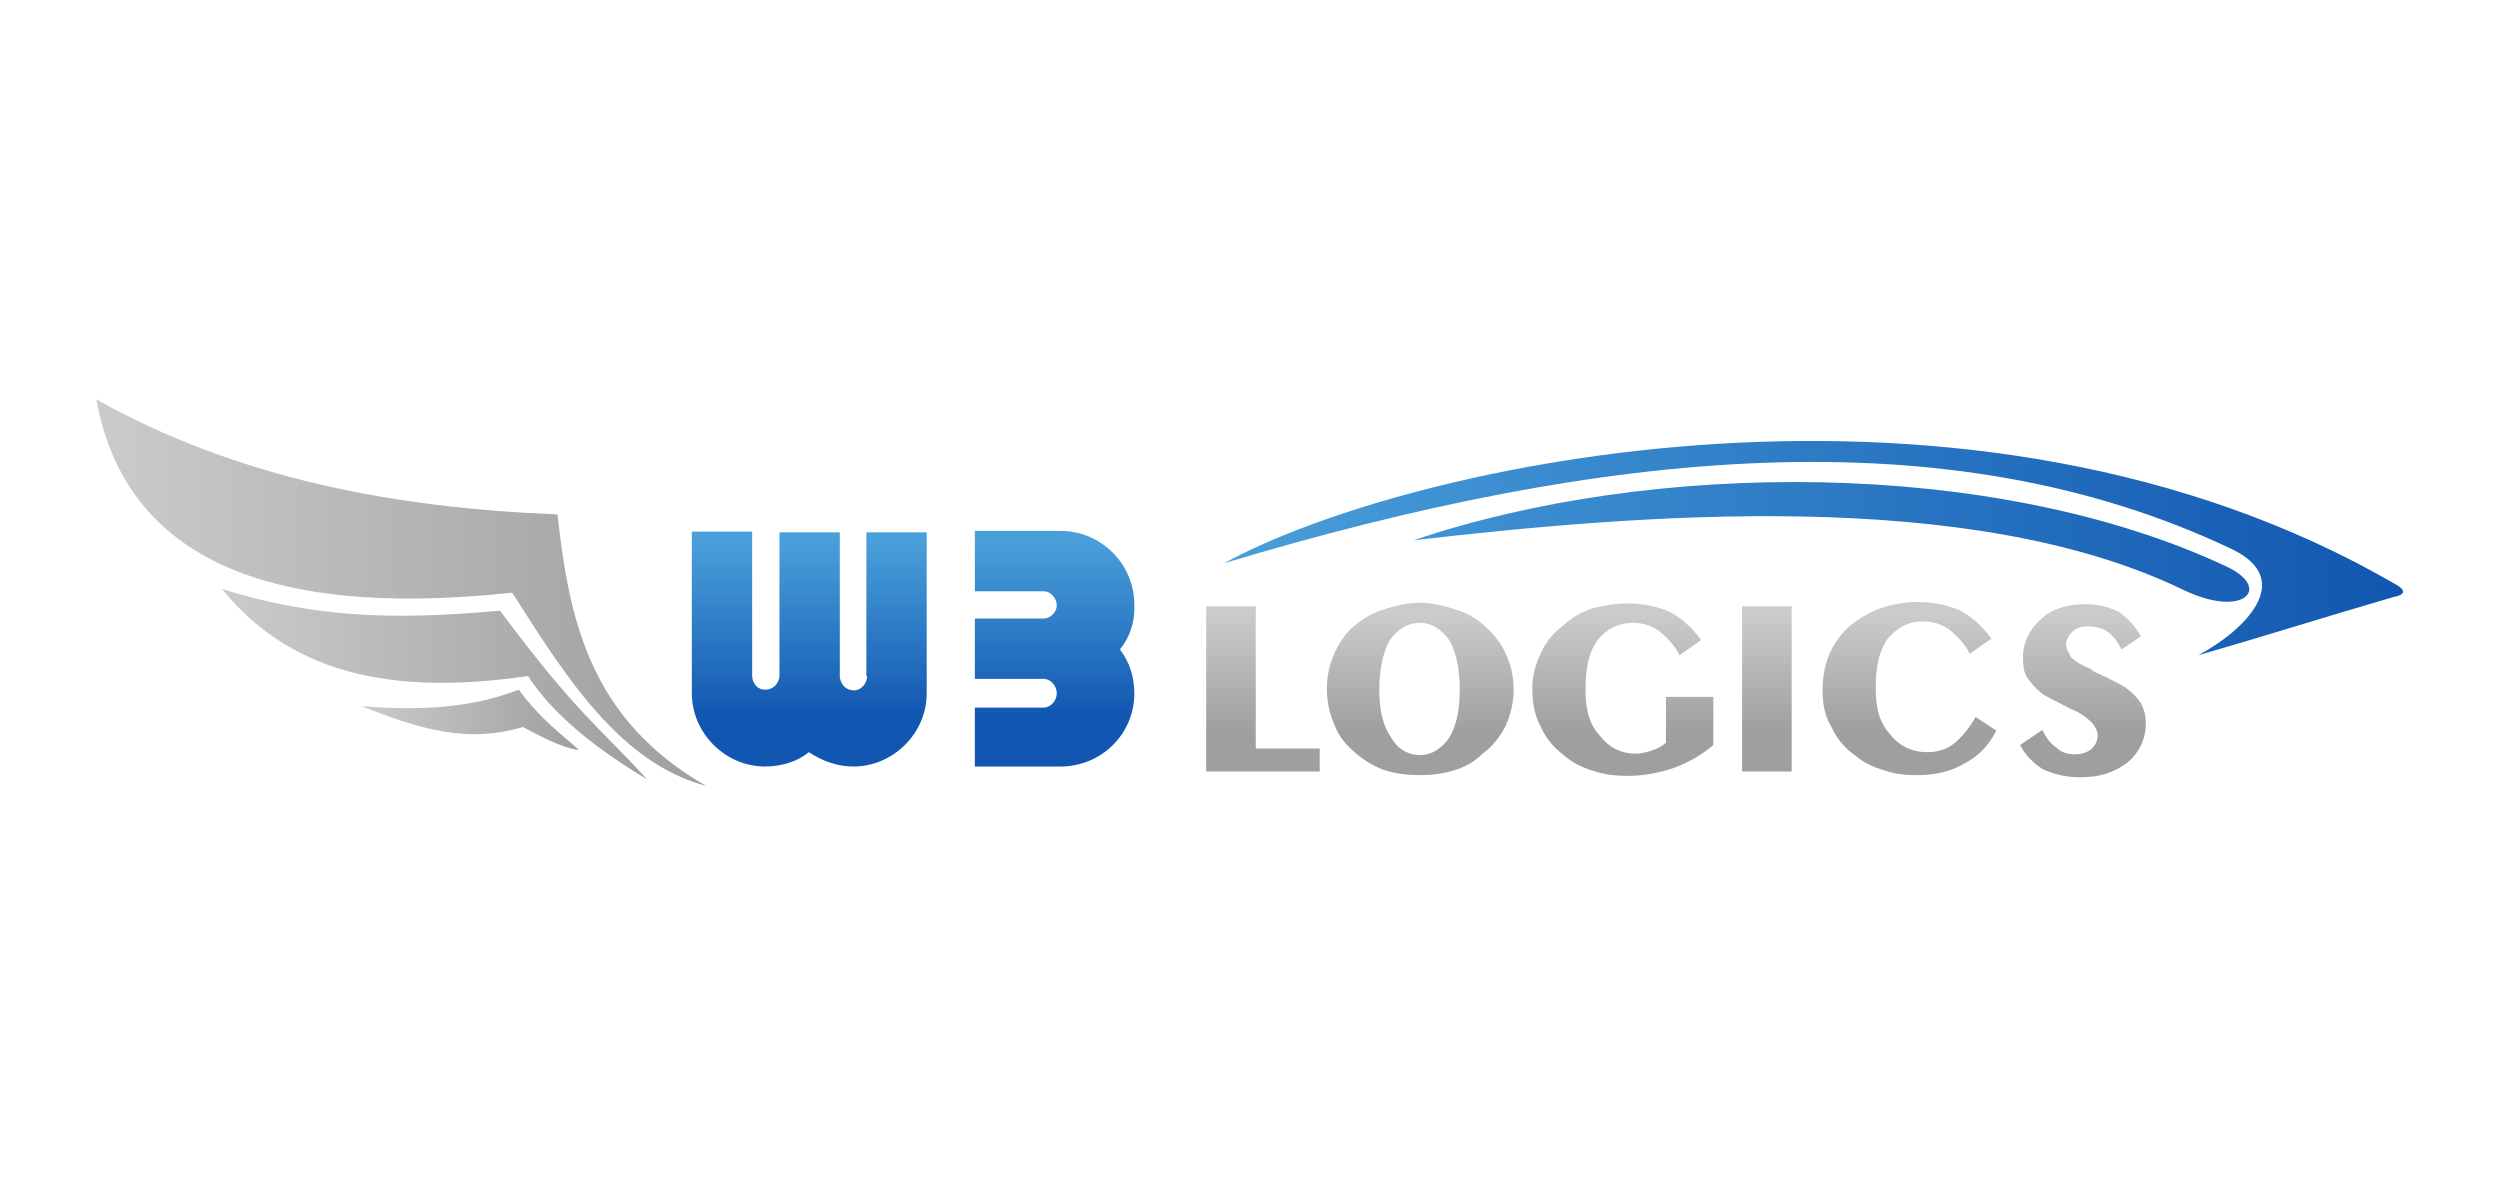 <?xml version="1.0" encoding="UTF-8"?> <svg xmlns="http://www.w3.org/2000/svg" xmlns:xlink="http://www.w3.org/1999/xlink" version="1.1" id="Layer_1" x="0px" y="0px" viewBox="0 0 348 165" style="enable-background:new 0 0 348 165;" xml:space="preserve"> <style type="text/css"> .st0{fill:url(#SVGID_1_);} .st1{fill:url(#SVGID_00000068650912750966813090000013137051535965215913_);} .st2{fill:url(#SVGID_00000045597828028162354130000010537565883294480518_);} .st3{fill:url(#SVGID_00000167392853282076893660000007522540718510814337_);} .st4{fill:url(#SVGID_00000176009638160474303170000014158279634753647290_);} .st5{fill:url(#SVGID_00000150790483895904746570000010610341047838206875_);} </style> <g> <linearGradient id="SVGID_1_" gradientUnits="userSpaceOnUse" x1="127.212" y1="75.577" x2="127.212" y2="99.94"> <stop offset="0" style="stop-color:#499FDA"></stop> <stop offset="1" style="stop-color:#1156B0"></stop> </linearGradient> <path class="st0" d="M155.9,90.4c1.3,1.7,2,3.8,2,6.1c0,5.7-4.6,10.2-10.3,10.2h-11.9v-8.2h9.6c0.9,0,1.8-0.9,1.8-2 c0-1.1-0.9-2-1.8-2h-9.6v-8.4h9.6c0.9,0,1.8-0.9,1.8-1.8c0-1.1-0.9-2-1.8-2h-9.6v-8.4h11.9c5.7,0,10.3,4.6,10.3,10.3 C158,86.7,157.2,88.8,155.9,90.4z M120.7,94.1c0,1.1-0.9,2-1.8,2c-1.1,0-1.8-0.7-2-1.8V74.1h-8.4v20.1c-0.2,1.1-0.9,1.8-2,1.8 c-1.1,0-1.8-0.9-1.8-2v-20h-8.4v22.5c0,5.5,4.6,10.2,10.2,10.2c2.3,0,4.5-0.7,6.1-2c1.8,1.2,3.9,2,6.2,2c5.5,0,10.2-4.6,10.2-10.2 V74.1h-8.4V94.1z"></path> <linearGradient id="SVGID_00000011713758596548441950000007502633562997758117_" gradientUnits="userSpaceOnUse" x1="233.238" y1="85.513" x2="233.238" y2="101.915"> <stop offset="0" style="stop-color:#CACBCB"></stop> <stop offset="1" style="stop-color:#9F9F9F"></stop> </linearGradient> <path style="fill:url(#SVGID_00000011713758596548441950000007502633562997758117_);" d="M167.9,107.4v-23h6.9v19.8h8.9v3.2H167.9z M192,96c0,2.9,0.5,5,1.6,6.6c0.9,1.6,2.3,2.5,4.1,2.5c1.6,0,3-0.9,4.1-2.5c0.9-1.6,1.4-3.7,1.4-6.6s-0.5-5.2-1.4-6.8 c-1.1-1.6-2.5-2.5-4.1-2.5c-1.8,0-3.2,0.9-4.3,2.5C192.5,90.9,192,93.2,192,96L192,96z M197.7,83.9c1.6,0,3.2,0.4,4.8,0.9 c1.6,0.5,2.9,1.2,3.9,2.1c1.4,1.2,2.5,2.5,3.2,4.1c0.7,1.4,1.1,3.2,1.1,5s-0.4,3.4-1.1,5c-0.7,1.4-1.8,2.9-3.2,3.9 c-1.1,1.1-2.3,1.8-3.9,2.3c-1.6,0.5-3.2,0.7-4.8,0.7c-1.8,0-3.4-0.2-5-0.7c-1.4-0.5-2.9-1.4-3.9-2.3c-1.4-1.1-2.5-2.5-3-3.9 c-0.7-1.6-1.1-3.2-1.1-5.2c0-1.8,0.4-3.4,1.1-5c0.7-1.4,1.6-2.9,3-3.9c1.1-0.9,2.3-1.6,3.9-2.1C194.3,84.3,195.9,83.9,197.7,83.9 L197.7,83.9z M238.5,103.7c-1.6,1.4-3.6,2.5-5.5,3.2c-2.1,0.7-4.3,1.1-6.4,1.1c-1.8,0-3.4-0.2-4.8-0.7c-1.4-0.4-2.9-1.1-3.9-2 c-1.6-1.2-2.7-2.5-3.4-4.1c-0.9-1.6-1.2-3.4-1.2-5.3c0-1.8,0.4-3.4,1.2-5c0.7-1.6,1.8-2.9,3.2-3.9c1.1-1.1,2.5-1.8,3.9-2.3 c1.6-0.4,3.2-0.7,5-0.7c2.3,0,4.3,0.5,5.9,1.2c1.6,0.9,3,2.1,4.3,3.9l-3,2.1c-0.7-1.4-1.8-2.5-2.9-3.4c-1.1-0.7-2.1-1.1-3.6-1.1 c-2.1,0-3.7,0.9-5,2.5c-1.1,1.6-1.6,3.7-1.6,6.8c0,2.7,0.5,4.8,2,6.4c1.2,1.6,2.9,2.5,5,2.5c0.7,0,1.6-0.2,2.1-0.4 c0.7-0.2,1.4-0.5,2.1-1.1v-6.4h6.6V103.7z M249.4,107.4h-6.9v-23h6.9V107.4z M277.9,101.7c-1.1,2.1-2.5,3.6-4.5,4.6 c-1.8,1.1-4.1,1.6-6.6,1.6c-1.8,0-3.2-0.2-4.6-0.7c-1.4-0.4-2.9-1.1-3.9-2c-1.6-1.1-2.7-2.5-3.4-4.1c-0.9-1.4-1.2-3.2-1.2-5 c0-3.6,1.2-6.6,3.7-8.9c2.5-2.1,5.7-3.4,9.6-3.4c2.3,0,4.3,0.5,5.9,1.2c1.6,0.9,3,2.1,4.3,3.9l-3,2.1c-0.7-1.4-1.8-2.5-2.9-3.4 c-1.1-0.7-2.1-1.1-3.6-1.1c-2.1,0-3.7,0.9-5,2.5c-1.1,1.6-1.6,3.7-1.6,6.8c0,2.7,0.5,4.8,2,6.4c1.2,1.6,3,2.5,5.2,2.5 c1.4,0,2.7-0.4,3.7-1.2c1.1-0.9,2.1-2.1,3-3.7L277.9,101.7z M284.3,101.6c0.5,1.1,1.2,2,2,2.5c0.7,0.7,1.6,0.9,2.5,0.9 c0.9,0,1.6-0.2,2.3-0.7c0.5-0.5,0.9-1.1,0.9-2c0-0.5-0.4-1.2-0.7-1.6c-0.5-0.5-1.2-1.1-2.1-1.6l-1.1-0.5c-2.1-1.1-3.6-1.8-3.9-2.1 c-1.1-0.9-1.6-1.6-2.1-2.3c-0.4-0.7-0.5-1.6-0.5-2.7c0-2.1,0.9-3.9,2.5-5.3c1.4-1.4,3.6-2.1,6.1-2.1c1.8,0,3.4,0.4,4.8,1.1 c1.2,0.9,2.3,2,3,3.4l-2.7,1.8c-0.5-1.1-1.2-2-2-2.5c-0.7-0.5-1.6-0.7-2.7-0.7c-0.9,0-1.6,0.2-2.1,0.7s-0.9,1.1-0.9,1.8 c0,0.7,0.4,1.2,0.7,1.8c0.5,0.5,1.4,1.1,2.7,1.6l0.5,0.4c2.5,1.1,4.1,2,4.5,2.3c0.9,0.7,1.6,1.4,2,2.1c0.5,0.9,0.7,1.8,0.7,2.7 c0,2.3-0.9,4.1-2.5,5.5c-1.8,1.4-3.9,2.1-6.6,2.1c-2,0-3.6-0.4-5.2-1.1c-1.4-0.9-2.5-2-3.2-3.4L284.3,101.6z"></path> <linearGradient id="SVGID_00000160896977313020115190000002902404005580805559_" gradientUnits="userSpaceOnUse" x1="13.435" y1="82.5" x2="98.256" y2="82.5"> <stop offset="0" style="stop-color:#CACBCB"></stop> <stop offset="1" style="stop-color:#9F9F9F"></stop> </linearGradient> <path style="fill:url(#SVGID_00000160896977313020115190000002902404005580805559_);" d="M98.3,109.4C81.9,100,79.2,85.9,77.6,71.6 c-22.8-0.9-44.5-5-64.2-16C17.2,76.3,35,86.4,71.3,82.5C78.8,94.3,86.3,106.2,98.3,109.4L98.3,109.4z"></path> <linearGradient id="SVGID_00000183243006010339256890000003044472024071538586_" gradientUnits="userSpaceOnUse" x1="30.898" y1="95.241" x2="90.059" y2="95.241"> <stop offset="0" style="stop-color:#CACBCB"></stop> <stop offset="1" style="stop-color:#9F9F9F"></stop> </linearGradient> <path style="fill:url(#SVGID_00000183243006010339256890000003044472024071538586_);" d="M90.1,108.5c-7.1-7.7-10-9.4-20.5-23.5 c-15.3,1.4-26,0.9-38.7-3c10.3,12.7,25.5,14.6,42.6,12.1C76.7,99.1,82.4,103.9,90.1,108.5L90.1,108.5z"></path> <linearGradient id="SVGID_00000108271608066241440070000016427583205198750648_" gradientUnits="userSpaceOnUse" x1="50.321" y1="100.23" x2="80.614" y2="100.23"> <stop offset="0" style="stop-color:#CACBCB"></stop> <stop offset="1" style="stop-color:#9F9F9F"></stop> </linearGradient> <path style="fill:url(#SVGID_00000108271608066241440070000016427583205198750648_);" d="M80.6,104.4c-2.3-2.1-5.2-4.1-8.4-8.4 c-6.9,2.7-14.3,2.9-21.9,2.3c7.7,3,14.4,5.3,22.5,2.9C74.9,102.3,78.1,104.1,80.6,104.4L80.6,104.4z"></path> <linearGradient id="SVGID_00000042732020838055204320000005561074644909100213_" gradientUnits="userSpaceOnUse" x1="170.425" y1="76.311" x2="334.565" y2="76.311"> <stop offset="0" style="stop-color:#499FDA"></stop> <stop offset="1" style="stop-color:#1156B0"></stop> </linearGradient> <path style="fill:url(#SVGID_00000042732020838055204320000005561074644909100213_);" d="M306,91.2c6.4-3.4,13.7-10.5,4.6-14.8 c-39.4-18.7-87.3-13.9-140.2,2c25.3-13.9,103.9-31.4,163,2.9c2,1.1,0.9,1.6-0.2,1.8C324.2,85.7,315.1,88.6,306,91.2L306,91.2z M309.8,78.8c-32.3-15.1-80-14.8-113-3.6c31.4-3.6,77.3-7.5,107.1,6.9C312.4,86.2,316.4,81.8,309.8,78.8L309.8,78.8z"></path> </g> </svg> 